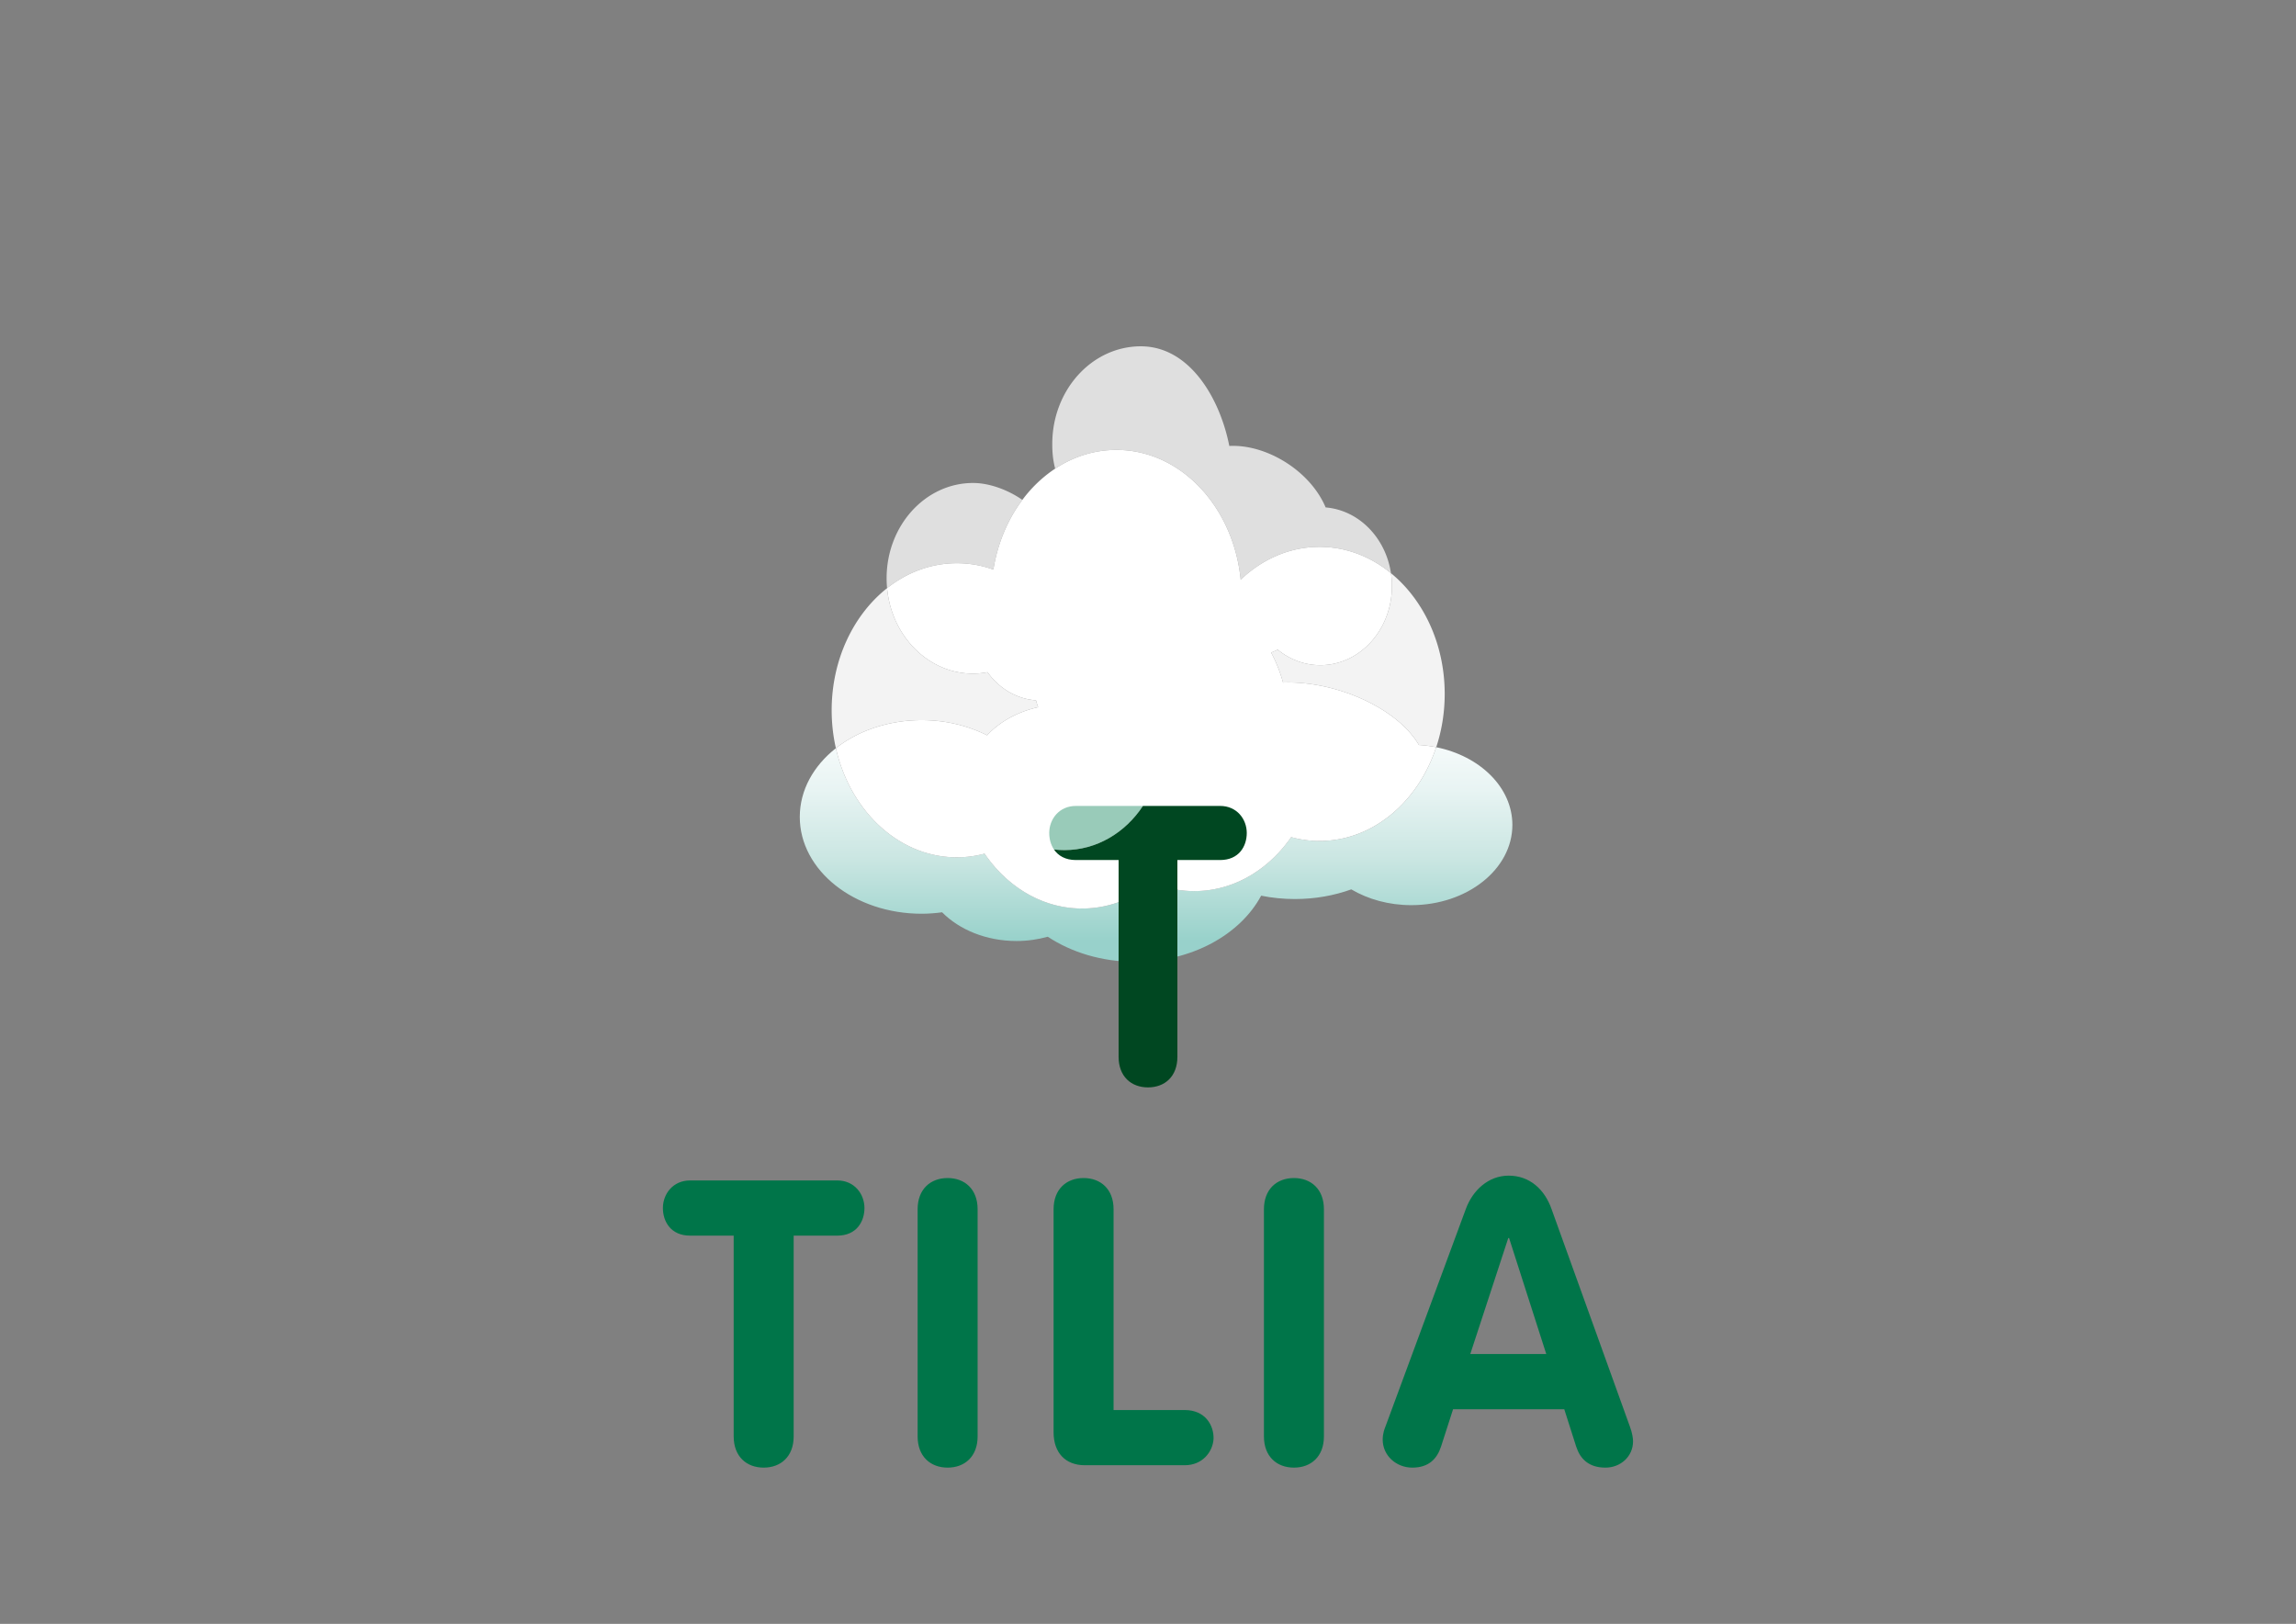 <svg version="1.1" xmlns="http://www.w3.org/2000/svg" xmlns:xlink="http://www.w3.org/1999/xlink" x="0" y="0" xml:space="preserve" viewBox="0 0 1190.55 841.89"><rect x="0" y="0" width="1190.55" height="841.89" fill="#808080" stroke="none"/><defs><path id="a" d="M0 0H1190.55V841.89H0z"/></defs><clipPath id="b"><use xlink:href="#a" overflow="visible"/></clipPath><g clip-path="url(#b)"><defs><path id="c" d="M0 0H1190.551V841.89H0z"/></defs><clipPath id="d"><use xlink:href="#c" overflow="visible"/></clipPath><path clip-path="url(#d)" fill="#007549" d="M380.438 640.612h-22.604c-9.953 0-14.1-7.258-14.1-14.309 0-7.257 5.183-14.307 14.1-14.307h76.312c8.917 0 14.101 7.05 14.101 14.307 0 7.051-4.148 14.309-14.101 14.309h-22.604v104.1c0 10.368-6.635 16.173-15.551 16.173-8.917 0-15.553-5.805-15.553-16.173v-104.1zM475.82 626.925c0-10.367 6.636-16.175 15.553-16.175s15.552 5.808 15.552 16.175V744.71c0 10.368-6.635 16.174-15.552 16.174s-15.553-5.806-15.553-16.174V626.925zM546.321 626.925c0-10.367 6.636-16.175 15.553-16.175s15.552 5.808 15.552 16.175v104.1h36.912c10.576 0 15.139 7.88 14.932 14.93-.416 6.843-5.808 13.687-14.932 13.687h-51.842c-10.161 0-16.175-6.637-16.175-17.004V626.925zM655.392 626.925c0-10.367 6.636-16.175 15.553-16.175s15.553 5.808 15.553 16.175V744.71c0 10.368-6.636 16.174-15.553 16.174s-15.553-5.806-15.553-16.174V626.925zM760.107 626.719c3.525-9.539 11.612-17.212 22.188-17.212 10.99 0 18.663 7.257 22.188 17.212l40.644 112.807c1.244 3.318 1.659 6.222 1.659 7.673 0 8.088-6.635 13.687-14.309 13.687-8.709 0-13.064-4.563-15.138-10.784l-6.221-19.492H753.47l-6.221 19.285c-2.074 6.429-6.428 10.991-14.93 10.991-8.296 0-15.346-6.221-15.346-14.517 0-3.316 1.036-5.806 1.451-6.843l41.683-112.807zm2.282 75.274h39.399l-19.285-60.137h-.414l-19.7 60.137z"/></g><g clip-path="url(#b)"><defs><path id="e" d="M684.205 436.007c-5.051 0-9.961-.7-14.681-1.982-11.906 17.067-29.989 27.961-50.241 27.961-7.541 0-14.776-1.525-21.509-4.303-10.438 8.41-23.067 13.34-36.682 13.34-20.439 0-38.661-11.102-50.562-28.439a55.832 55.832 0 01-14.36 1.895c-30.065 0-55.352-24-62.737-56.576-11.559 9.094-18.719 21.702-18.719 35.638 0 27.717 28.311 50.185 63.234 50.185 3.607 0 7.119-.294 10.56-.755 8.998 9.056 22.914 14.891 38.573 14.891 5.693 0 11.135-.808 16.22-2.221 12.294 8.122 28.097 13.011 45.343 13.011 29.332 0 54.501-14.132 65.298-34.283a88.486 88.486 0 0017.518 1.735c10.423 0 20.311-1.801 29.221-5.008 8.71 5.116 19.449 8.178 31.116 8.178 28.95 0 52.419-18.626 52.419-41.601 0-19.429-16.795-35.714-39.486-40.28-9.423 28.449-32.967 48.614-60.525 48.614"/></defs><clipPath id="f"><use xlink:href="#e" overflow="visible"/></clipPath><linearGradient id="g" gradientUnits="userSpaceOnUse" x1="0" y1="841.89" x2="1" y2="841.89" gradientTransform="matrix(0 174.744 174.744 0 -146515.516 313.765)"><stop offset="0" stop-color="#FFF"/><stop offset=".272" stop-color="#FFF"/><stop offset=".382" stop-color="#F9FCFC"/><stop offset=".551" stop-color="#E8F4F3"/><stop offset=".759" stop-color="#CAE6E2"/><stop offset=".995" stop-color="#99D2CB"/><stop offset="1" stop-color="#98D1CB"/></linearGradient><path clip-path="url(#f)" fill="url(#g)" d="M414.715 387.392H784.217V498.651H414.715z"/></g><g clip-path="url(#b)"><defs><path id="h" d="M0 0H1190.551V841.89H0z"/></defs><clipPath id="i"><use xlink:href="#h" overflow="visible"/></clipPath><g opacity=".75" clip-path="url(#i)"><defs><path id="j" d="M459.733 179.541H721.261V304.935H459.733z"/></defs><clipPath id="k"><use xlink:href="#j" overflow="visible"/></clipPath><path clip-path="url(#k)" fill="#FFF" d="M515.106 295.295c5.669-35.317 32.06-62.041 63.78-62.041 33.269 0 60.676 29.395 64.46 67.271 11.159-10.628 25.372-17.006 40.858-17.006 13.776 0 26.547 5.043 37.056 13.637-2.767-18.421-16.695-32.667-33.871-34.082-7.98-18.946-30.664-32.859-49.958-31.87-4.808-24.587-20.513-51.663-45.874-51.663-25.362 0-45.922 22.659-45.922 50.611 0 4.736.391 8.455 1.494 12.803-6.75 4.459-12.622 10.21-17 16.209-6.95-4.879-16.703-8.767-25.555-8.767-24.765 0-44.842 22.126-44.842 49.419 0 1.729.082 3.437.239 5.12 10.342-8.174 22.796-12.945 36.199-12.945a56.051 56.051 0 0118.936 3.304"/></g><g opacity=".9" clip-path="url(#i)"><defs><path id="l" d="M659.139 297.156H749.128V387.392H659.139z"/></defs><clipPath id="m"><use xlink:href="#l" overflow="visible"/></clipPath><path clip-path="url(#m)" fill="#FFF" d="M684.59 344.852c-8.273 0-15.89-3.016-22.064-8.053a48.334 48.334 0 01-3.387 1.528c2.699 5.111 4.76 10.379 6.159 15.54 27.208-1.004 59.195 13.123 70.449 32.363 3.076.183 6.078.577 8.984 1.162 2.837-8.567 4.396-17.884 4.396-27.629 0-25.93-11.024-48.832-27.868-62.607.329 2.189.502 4.437.502 6.729.001 22.625-16.642 40.967-37.171 40.967"/></g><g opacity=".9" clip-path="url(#i)"><defs><path id="n" d="M431.248 304.935H538.301V387.902H431.248z"/></defs><clipPath id="o"><use xlink:href="#n" overflow="visible"/></clipPath><path clip-path="url(#o)" fill="#FFF" d="M511.836 381.219c6.432-6.977 15.692-12.183 26.465-14.561a45.395 45.395 0 01-1.099-3.581c-10.196-.707-19.186-6.263-25.139-14.584-2.44.454-4.931.744-7.488.744-23.197 0-42.28-19.413-44.604-44.301-17.325 13.691-28.723 36.931-28.723 63.299 0 6.801.763 13.392 2.185 19.667 11.428-8.991 27.154-14.546 44.516-14.546 12.482 0 24.085 2.909 33.887 7.863"/></g><path clip-path="url(#i)" fill="#FFF" d="M735.747 386.23c-11.254-19.24-43.241-33.367-70.448-32.363-1.4-5.154-3.456-10.415-6.149-15.519l.052-.02-.013-.022a47.825 47.825 0 003.336-1.507c6.177 5.037 13.791 8.053 22.065 8.053 20.53 0 37.172-18.342 37.172-40.967 0-2.292-.173-4.54-.501-6.729-10.509-8.594-23.28-13.637-37.056-13.637-15.486 0-29.699 6.378-40.858 17.006-3.784-37.877-31.19-67.271-64.46-67.271-31.721 0-58.111 26.724-63.78 62.041a56.051 56.051 0 00-18.936-3.304c-13.403 0-25.857 4.771-36.2 12.945 2.324 24.888 21.407 44.3 44.604 44.3 2.557 0 5.048-.29 7.489-.743 5.939 8.302 14.902 13.851 25.071 14.579l.008.031c.022.002.045.002.068.003a45.21 45.21 0 001.09 3.552c-10.773 2.378-20.033 7.584-26.465 14.561-9.801-4.954-21.405-7.863-33.887-7.863-17.362 0-33.088 5.555-44.515 14.546 7.385 32.576 32.672 56.577 62.737 56.577 4.937 0 9.739-.669 14.361-1.896 11.9 17.338 30.123 28.439 50.561 28.439 13.614 0 26.243-4.93 36.681-13.34 6.733 2.777 13.969 4.304 21.51 4.304 20.253 0 38.336-10.895 50.241-27.962 4.721 1.282 9.63 1.982 14.681 1.982 27.558 0 51.103-20.166 60.525-48.615a65.26 65.26 0 00-8.984-1.161"/><g opacity=".4" clip-path="url(#i)"><defs><path id="p" d="M544.062 417.834H592.65V440.74H544.062z"/></defs><clipPath id="q"><use xlink:href="#p" overflow="visible"/></clipPath><path clip-path="url(#q)" fill="#007D51" d="M592.649 417.834h-34.768c-8.74 0-13.82 6.91-13.82 14.024 0 3.019.776 6.076 2.464 8.563 1.773.209 3.573.318 5.397.318 16.752.001 31.587-9.027 40.727-22.905"/></g><path clip-path="url(#i)" fill="#004721" d="M592.649 417.831c-9.141 13.878-23.976 22.905-40.727 22.905-1.824 0-3.624-.108-5.397-.317l-.001-.002c2.175 3.205 5.864 5.463 11.357 5.463h22.152v102.019c0 10.163 6.502 15.854 15.242 15.854 8.74 0 15.242-5.691 15.242-15.854v-102.02h22.152c9.754 0 13.819-7.114 13.819-14.024 0-7.114-5.08-14.024-13.819-14.024h-40.02z"/></g></svg>